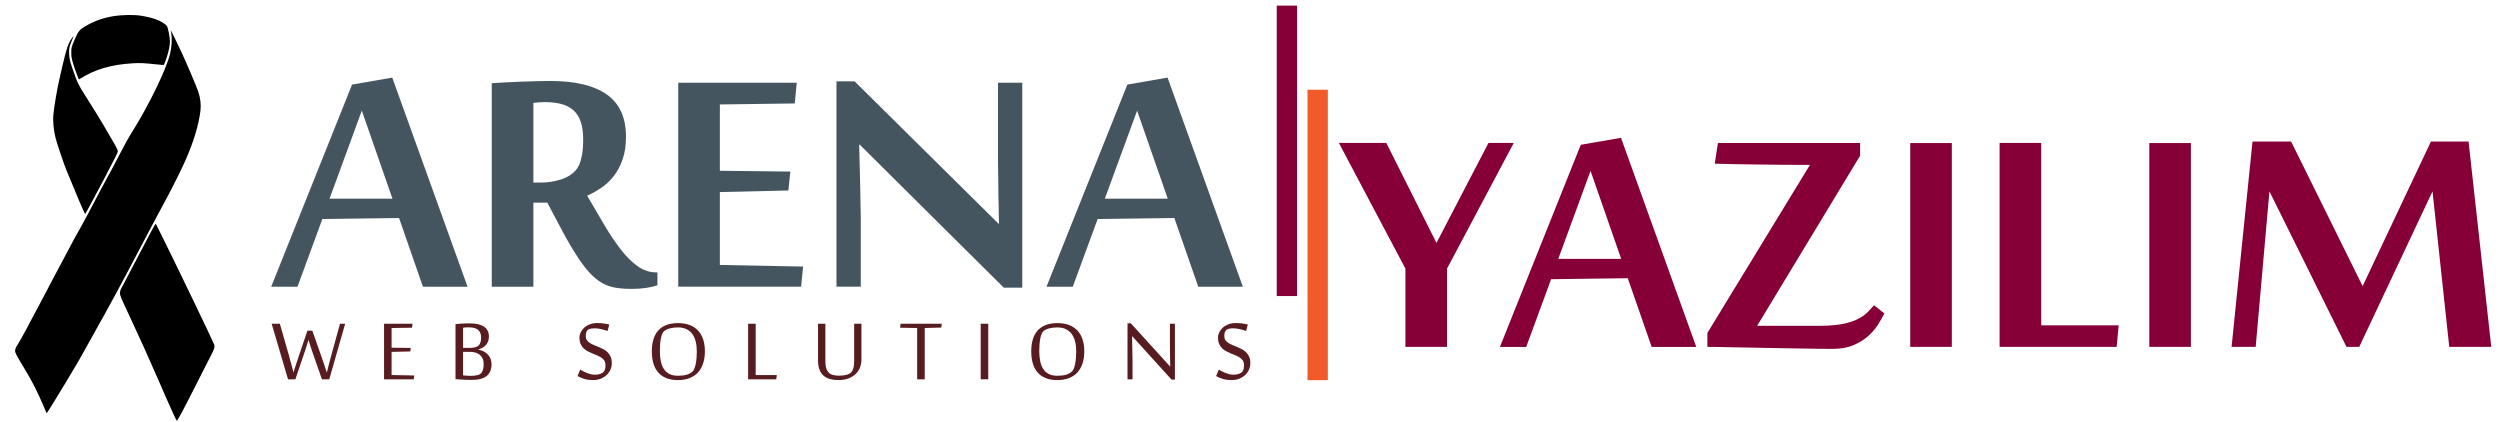 <?xml version="1.0" encoding="UTF-8" standalone="no"?>
<svg
   width="132.462mm"
   height="22.343mm"
   viewBox="0 0 132.462 22.343"
   version="1.1"
   id="svg1037"
   sodipodi:docname="arena-yazilim-logo-yas.svg"
   xml:space="preserve"
   inkscape:version="1.2.1 (9c6d41e, 2022-07-14)"
   xmlns:inkscape="http://www.inkscape.org/namespaces/inkscape"
   xmlns:sodipodi="http://sodipodi.sourceforge.net/DTD/sodipodi-0.dtd"
   xmlns="http://www.w3.org/2000/svg"
   xmlns:svg="http://www.w3.org/2000/svg"
   xmlns:rdf="http://www.w3.org/1999/02/22-rdf-syntax-ns#"
   xmlns:cc="http://creativecommons.org/ns#"
   xmlns:dc="http://purl.org/dc/elements/1.1/"><sodipodi:namedview
     id="namedview113"
     pagecolor="#ffffff"
     bordercolor="#666666"
     borderopacity="1.0"
     inkscape:showpageshadow="2"
     inkscape:pageopacity="0.0"
     inkscape:pagecheckerboard="0"
     inkscape:deskcolor="#d1d1d1"
     inkscape:document-units="mm"
     showgrid="false"
     inkscape:zoom="1.2632174"
     inkscape:cx="254.11304"
     inkscape:cy="127.45233"
     inkscape:window-width="1185"
     inkscape:window-height="682"
     inkscape:window-x="171"
     inkscape:window-y="25"
     inkscape:window-maximized="0"
     inkscape:current-layer="svg1037" /><defs
     id="defs1031" /><g
     id="layer1"
     transform="matrix(0.888,0,0,0.888,14.372,0.298)"><g
       id="g1241"
       transform="translate(12.651,-106.363)"><g
         id="g616"
         transform="matrix(1.213,0,0,-1.213,-5.418,117.882)"><path
           d="M 0,0 -1.508,4.33 -3.095,0 Z M 1.499,-4.33 0.323,-0.95 -3.448,-0.999 -4.672,-4.33 H -5.965 L -1.988,5.613 -0.01,5.956 3.693,-4.33 Z"
           style="fill:#455560;fill-opacity:1;fill-rule:nonzero;stroke:none"
           id="path618" /></g><g
         id="g620"
         transform="matrix(1.213,0,0,-1.213,3.418,116.92)"><path
           d="M 0,0 C 0.288,0 0.563,0.034 0.828,0.103 1.092,0.171 1.299,0.258 1.45,0.362 1.528,0.415 1.606,0.478 1.685,0.553 1.763,0.628 1.833,0.733 1.896,0.867 1.958,1 2.006,1.169 2.042,1.371 2.078,1.574 2.096,1.828 2.096,2.135 2.096,2.475 2.056,2.762 1.974,2.998 1.892,3.232 1.771,3.42 1.611,3.561 1.451,3.701 1.254,3.802 1.019,3.864 0.784,3.926 0.509,3.957 0.196,3.957 0.124,3.957 0.036,3.954 -0.068,3.947 -0.173,3.941 -0.268,3.931 -0.353,3.918 V 0 Z M 0.333,-0.989 H -0.353 V -5.123 H -2.4 V 4.888 c 0.203,0.013 0.423,0.026 0.661,0.039 0.239,0.013 0.484,0.025 0.735,0.034 0.252,0.01 0.506,0.018 0.764,0.025 0.258,0.006 0.505,0.01 0.74,0.01 1.214,0 2.135,-0.223 2.762,-0.666 C 3.889,3.885 4.202,3.193 4.202,2.253 4.202,1.835 4.148,1.469 4.041,1.156 3.933,0.842 3.791,0.57 3.615,0.338 3.438,0.106 3.236,-0.088 3.007,-0.245 2.779,-0.402 2.541,-0.536 2.292,-0.646 c 0.3,-0.517 0.586,-1.003 0.857,-1.46 0.271,-0.457 0.54,-0.857 0.809,-1.2 C 4.225,-3.649 4.5,-3.92 4.78,-4.119 5.061,-4.318 5.361,-4.418 5.682,-4.418 H 5.75 V -5.055 C 5.587,-5.107 5.4,-5.149 5.192,-5.182 4.982,-5.214 4.748,-5.231 4.486,-5.231 c -0.248,0 -0.475,0.013 -0.68,0.04 C 3.6,-5.166 3.407,-5.115 3.228,-5.04 3.048,-4.965 2.872,-4.855 2.699,-4.711 2.526,-4.568 2.348,-4.378 2.165,-4.144 1.982,-3.908 1.786,-3.62 1.577,-3.277 1.368,-2.934 1.14,-2.524 0.892,-2.047 Z"
           style="fill:#455560;fill-opacity:1;fill-rule:nonzero;stroke:none"
           id="path622" /></g><g
         id="g624"
         transform="matrix(1.213,0,0,-1.213,18.965,123.132)"><path
           d="m 0,0 h -6.044 v 10.03 h 5.829 L -0.313,9.012 -3.997,8.963 V 5.701 L -0.529,5.662 -0.627,4.731 -3.997,4.653 V 1.068 L 0.098,0.989 Z"
           style="fill:#455560;fill-opacity:1;fill-rule:nonzero;stroke:none"
           id="path626" /></g><g
         id="g628"
         transform="matrix(1.213,0,0,-1.213,31.056,123.191)"><path
           d="m 0,0 -7.083,7.033 h -0.029 c 0.013,-0.588 0.027,-1.13 0.04,-1.626 0.006,-0.209 0.011,-0.42 0.014,-0.632 0.003,-0.212 0.007,-0.408 0.01,-0.587 0.003,-0.18 0.006,-0.337 0.01,-0.471 0.003,-0.134 0.005,-0.23 0.005,-0.289 V 0.049 h -1.196 v 10.099 h 0.892 l 7.092,-7.014 h 0.01 c -0.014,0.542 -0.023,1.049 -0.03,1.519 0,0.202 -0.002,0.406 -0.005,0.612 -0.003,0.206 -0.006,0.402 -0.009,0.588 -0.004,0.186 -0.005,0.357 -0.005,0.514 v 0.382 3.33 H 0.911 V 0 Z"
           style="fill:#455560;fill-opacity:1;fill-rule:nonzero;stroke:none"
           id="path630" /></g><g
         id="g632"
         transform="matrix(1.213,0,0,-1.213,40.842,117.882)"><path
           d="M 0,0 -1.508,4.33 -3.095,0 Z M 1.499,-4.33 0.323,-0.95 -3.448,-0.999 -4.672,-4.33 H -5.965 L -1.988,5.613 -0.01,5.956 3.693,-4.33 Z"
           style="fill:#455560;fill-opacity:1;fill-rule:nonzero;stroke:none"
           id="path634" /></g><g
         id="g636"
         transform="matrix(1.213,0,0,-1.213,57.505,126.724)"><path
           d="m 0,0 h -2.047 v 3.85 l -3.272,6.18 h 2.332 L -0.519,5.113 2.038,10.03 H 3.282 L 0,3.85 Z"
           style="fill:#860037;fill-opacity:1;fill-rule:nonzero;stroke:none"
           id="path638" /></g><g
         id="g640"
         transform="matrix(1.213,0,0,-1.213,67.897,121.475)"><path
           d="M 0,0 -1.508,4.33 -3.095,0 Z M 1.499,-4.33 0.323,-0.95 -3.448,-0.999 -4.672,-4.33 H -5.965 L -1.988,5.613 -0.01,5.956 3.693,-4.33 Z"
           style="fill:#860037;fill-opacity:1;fill-rule:nonzero;stroke:none"
           id="path642" /></g><g
         id="g644"
         transform="matrix(1.213,0,0,-1.213,76.01,125.466)"><path
           d="M 0,0 H 3.193 C 3.637,0.007 4.003,0.042 4.29,0.108 4.578,0.173 4.814,0.256 5,0.358 5.187,0.459 5.335,0.567 5.446,0.681 5.557,0.795 5.658,0.905 5.75,1.009 L 6.259,0.607 C 6.181,0.451 6.078,0.271 5.951,0.069 5.823,-0.134 5.662,-0.323 5.466,-0.5 5.27,-0.676 5.03,-0.826 4.746,-0.95 4.461,-1.074 4.124,-1.136 3.732,-1.136 c -0.196,0 -0.474,0.002 -0.833,0.005 -0.359,0.003 -0.756,0.009 -1.19,0.02 -0.434,0.009 -0.881,0.018 -1.342,0.024 -0.46,0.006 -0.888,0.015 -1.283,0.024 -0.396,0.01 -0.731,0.017 -1.009,0.02 -0.278,0.003 -0.452,0.005 -0.524,0.005 v 0.685 L 2.596,7.915 H 2.243 C 1.923,7.915 1.551,7.917 1.126,7.92 0.702,7.923 0.28,7.928 -0.137,7.935 -0.555,7.941 -0.94,7.947 -1.293,7.954 -1.646,7.96 -1.91,7.967 -2.086,7.974 L -1.93,8.992 H 5.064 V 8.366 Z"
           style="fill:#860037;fill-opacity:1;fill-rule:nonzero;stroke:none"
           id="path646" /></g><path
         d="M 87.625,126.724 H 85.143 V 114.563 h 2.482 z"
         style="fill:#860037;fill-opacity:1;fill-rule:nonzero;stroke:none;stroke-width:1.213"
         id="path648" /><g
         id="g650"
         transform="matrix(1.213,0,0,-1.213,90.475,126.724)"><path
           d="M 0,0 V 10.03 H 2.047 V 1.058 H 5.858 L 5.76,0 Z"
           style="fill:#860037;fill-opacity:1;fill-rule:nonzero;stroke:none"
           id="path652" /></g><path
         d="M 101.889,126.724 H 99.407 V 114.563 h 2.482 z"
         style="fill:#860037;fill-opacity:1;fill-rule:nonzero;stroke:none;stroke-width:1.213"
         id="path654" /><g
         id="g656"
         transform="matrix(1.213,0,0,-1.213,117.305,126.724)"><path
           d="M 0,0 -0.823,7.65 -4.428,0 H -5.055 L -8.845,7.65 -9.521,0 h -1.186 l 1.029,10.099 h 1.9 l 3.517,-7.111 3.36,7.111 H 0.95 L 2.067,0 Z"
           style="fill:#860037;fill-opacity:1;fill-rule:nonzero;stroke:none"
           id="path658" /></g><g
         id="g660"
         transform="matrix(1.213,0,0,-1.213,47.951,106.363)"><path
           d="M 0,0 V -14.286"
           style="fill:#571c1f;fill-opacity:1;fill-rule:nonzero;stroke:#860037;stroke-width:1;stroke-linecap:butt;stroke-linejoin:miter;stroke-miterlimit:4;stroke-dasharray:none;stroke-opacity:1"
           id="path662" /></g><g
         id="g664"
         transform="matrix(1.213,0,0,-1.213,49.786,111.382)"><path
           d="M 0,0 V -14.286"
           style="fill:#ef4136;fill-opacity:1;fill-rule:nonzero;stroke:#f15a29;stroke-width:1;stroke-linecap:butt;stroke-linejoin:miter;stroke-miterlimit:4;stroke-dasharray:none;stroke-opacity:1"
           id="path666" /></g><g
         id="g668"
         transform="matrix(1.213,0,0,-1.213,-10.223,126.95)"><path
           d="M 0,0 C -0.015,0.039 -0.03,0.088 -0.048,0.148 -0.066,0.208 -0.085,0.266 -0.104,0.323 -0.125,0.389 -0.148,0.458 -0.171,0.529 -0.194,0.458 -0.216,0.388 -0.235,0.32 -0.253,0.264 -0.272,0.204 -0.292,0.142 -0.311,0.079 -0.328,0.027 -0.342,-0.014 l -0.473,-1.397 h -0.361 l -0.806,2.736 h 0.403 l 0.462,-1.611 c 0.014,-0.057 0.034,-0.13 0.057,-0.218 0.025,-0.088 0.048,-0.175 0.071,-0.26 0.027,-0.1 0.054,-0.204 0.08,-0.313 0.034,0.109 0.067,0.213 0.099,0.313 0.013,0.043 0.027,0.086 0.042,0.131 0.015,0.044 0.03,0.088 0.044,0.131 0.014,0.043 0.027,0.083 0.04,0.12 0.013,0.037 0.023,0.07 0.032,0.099 l 0.43,1.266 h 0.241 l 0.446,-1.266 c 0.009,-0.029 0.02,-0.062 0.033,-0.099 0.013,-0.037 0.027,-0.077 0.042,-0.12 0.014,-0.043 0.028,-0.087 0.043,-0.131 0.016,-0.045 0.03,-0.088 0.044,-0.131 0.033,-0.1 0.067,-0.204 0.105,-0.313 0.028,0.109 0.055,0.213 0.08,0.313 0.011,0.043 0.022,0.086 0.033,0.131 0.012,0.044 0.023,0.088 0.034,0.131 0.011,0.043 0.021,0.083 0.031,0.12 0.009,0.037 0.019,0.07 0.028,0.099 L 1.381,1.325 H 1.635 L 0.852,-1.411 H 0.491 Z"
           style="fill:#571c1f;fill-opacity:1;fill-rule:nonzero;stroke:none"
           id="path670" /></g><g
         id="g672"
         transform="matrix(1.213,0,0,-1.213,-4.148,128.66)"><path
           d="m 0,0 h -1.461 v 2.735 h 1.402 L -0.085,2.538 -1.09,2.524 V 1.555 L -0.144,1.544 -0.171,1.371 -1.09,1.349 V 0.211 L 0.027,0.189 Z"
           style="fill:#571c1f;fill-opacity:1;fill-rule:nonzero;stroke:none"
           id="path674" /></g><g
         id="g676"
         transform="matrix(1.213,0,0,-1.213,0.022,127.75)"><path
           d="M 0,0 C 0,0.109 -0.018,0.202 -0.055,0.278 -0.091,0.354 -0.14,0.417 -0.202,0.465 -0.263,0.513 -0.334,0.548 -0.417,0.569 -0.499,0.591 -0.585,0.601 -0.676,0.601 h -0.336 v -1.157 c 0.039,-0.003 0.091,-0.008 0.156,-0.014 0.065,-0.007 0.137,-0.01 0.215,-0.01 0.039,0 0.08,0.002 0.123,0.004 0.043,0.003 0.084,0.008 0.124,0.014 0.04,0.006 0.077,0.014 0.111,0.022 0.034,0.009 0.061,0.02 0.083,0.033 0.023,0.012 0.046,0.029 0.069,0.05 0.024,0.022 0.045,0.052 0.065,0.091 0.019,0.039 0.035,0.088 0.047,0.147 C -0.006,-0.16 0,-0.087 0,0 m -0.125,1.309 c 0,0.089 -0.014,0.165 -0.042,0.227 -0.027,0.063 -0.066,0.114 -0.117,0.154 -0.051,0.04 -0.113,0.069 -0.186,0.088 -0.073,0.019 -0.155,0.028 -0.246,0.028 -0.041,0 -0.076,0 -0.104,-0.001 C -0.849,1.804 -0.874,1.803 -0.896,1.801 -0.918,1.799 -0.938,1.797 -0.956,1.795 -0.974,1.793 -0.993,1.792 -1.012,1.79 V 0.796 h 0.355 c 0.073,0 0.139,0.007 0.199,0.02 0.06,0.014 0.11,0.031 0.151,0.053 0.019,0.01 0.04,0.026 0.061,0.046 0.022,0.021 0.041,0.048 0.059,0.083 0.018,0.035 0.033,0.078 0.044,0.128 0.012,0.051 0.018,0.112 0.018,0.183 M 0.388,-0.01 C 0.388,-0.132 0.369,-0.239 0.333,-0.333 0.296,-0.428 0.239,-0.509 0.162,-0.576 0.084,-0.642 -0.016,-0.693 -0.139,-0.728 -0.262,-0.763 -0.409,-0.78 -0.58,-0.78 c -0.057,0 -0.12,0.001 -0.189,0.003 -0.07,0.002 -0.141,0.004 -0.212,0.008 -0.073,0.003 -0.144,0.008 -0.213,0.013 -0.069,0.006 -0.133,0.011 -0.19,0.016 v 2.706 c 0.107,0.013 0.221,0.022 0.341,0.027 0.12,0.006 0.24,0.008 0.359,0.008 0.146,0 0.277,-0.012 0.393,-0.037 C -0.175,1.939 -0.076,1.9 0.005,1.849 0.087,1.797 0.15,1.73 0.194,1.647 0.237,1.564 0.259,1.466 0.259,1.352 0.259,1.259 0.245,1.177 0.215,1.106 0.186,1.035 0.146,0.974 0.098,0.922 0.049,0.87 -0.007,0.828 -0.071,0.795 -0.134,0.762 -0.198,0.737 -0.264,0.722 V 0.713 C -0.154,0.69 -0.058,0.656 0.024,0.611 0.106,0.565 0.174,0.511 0.227,0.449 0.281,0.387 0.321,0.316 0.348,0.238 0.374,0.16 0.388,0.077 0.388,-0.01"
           style="fill:#571c1f;fill-opacity:1;fill-rule:nonzero;stroke:none"
           id="path678" /></g><g
         id="g680"
         transform="matrix(1.213,0,0,-1.213,7.67,127.698)"><path
           d="m 0,0 c 0,-0.104 -0.021,-0.205 -0.062,-0.303 -0.041,-0.099 -0.101,-0.188 -0.18,-0.266 -0.079,-0.078 -0.176,-0.141 -0.291,-0.19 -0.115,-0.048 -0.246,-0.072 -0.394,-0.072 -0.155,0 -0.293,0.018 -0.415,0.054 -0.122,0.035 -0.237,0.083 -0.344,0.144 l 0.134,0.32 c 0.039,-0.026 0.086,-0.054 0.141,-0.084 0.056,-0.029 0.115,-0.056 0.177,-0.081 0.062,-0.025 0.127,-0.046 0.193,-0.063 0.067,-0.017 0.132,-0.025 0.194,-0.025 0.086,0 0.159,0.007 0.221,0.024 0.061,0.016 0.111,0.035 0.15,0.059 0.022,0.012 0.042,0.027 0.062,0.045 0.019,0.018 0.037,0.042 0.052,0.072 0.015,0.03 0.027,0.068 0.036,0.114 0.009,0.045 0.013,0.1 0.013,0.164 0,0.084 -0.018,0.154 -0.054,0.212 -0.037,0.058 -0.085,0.107 -0.146,0.148 -0.06,0.041 -0.129,0.078 -0.206,0.109 -0.076,0.031 -0.154,0.063 -0.233,0.096 -0.08,0.033 -0.157,0.069 -0.234,0.109 -0.077,0.04 -0.145,0.09 -0.206,0.15 -0.06,0.059 -0.109,0.131 -0.145,0.215 -0.037,0.084 -0.055,0.186 -0.055,0.307 0,0.084 0.019,0.168 0.059,0.253 0.039,0.084 0.095,0.161 0.169,0.229 0.074,0.069 0.165,0.125 0.273,0.169 0.108,0.043 0.23,0.065 0.367,0.065 0.111,0 0.214,-0.006 0.31,-0.018 0.096,-0.013 0.192,-0.029 0.289,-0.049 L -0.208,1.584 C -0.31,1.62 -0.416,1.65 -0.526,1.676 -0.637,1.702 -0.74,1.715 -0.836,1.715 -0.911,1.715 -0.977,1.709 -1.034,1.699 -1.091,1.688 -1.134,1.672 -1.165,1.651 -1.197,1.626 -1.225,1.59 -1.248,1.543 -1.271,1.496 -1.282,1.424 -1.282,1.328 c 0,-0.077 0.018,-0.141 0.054,-0.194 0.037,-0.052 0.085,-0.098 0.146,-0.137 0.061,-0.04 0.129,-0.075 0.206,-0.106 C -0.8,0.86 -0.721,0.828 -0.641,0.795 -0.561,0.762 -0.482,0.724 -0.406,0.683 -0.33,0.641 -0.261,0.589 -0.2,0.529 -0.14,0.468 -0.091,0.396 -0.055,0.31 -0.018,0.225 0,0.121 0,0"
           style="fill:#571c1f;fill-opacity:1;fill-rule:nonzero;stroke:none"
           id="path682" /></g><g
         id="g684"
         transform="matrix(1.213,0,0,-1.213,12.741,126.989)"><path
           d="M 0,0 C 0,0.175 -0.018,0.334 -0.054,0.478 -0.089,0.623 -0.145,0.746 -0.22,0.85 -0.296,0.953 -0.393,1.033 -0.509,1.09 -0.625,1.147 -0.765,1.175 -0.927,1.175 -1.068,1.175 -1.199,1.16 -1.32,1.13 -1.441,1.1 -1.537,1.054 -1.608,0.994 -1.647,0.96 -1.68,0.91 -1.707,0.844 -1.734,0.778 -1.755,0.701 -1.771,0.613 -1.787,0.525 -1.799,0.429 -1.806,0.325 -1.813,0.22 -1.817,0.112 -1.817,0 c 0,-0.173 0.015,-0.333 0.045,-0.479 0.029,-0.147 0.077,-0.274 0.145,-0.381 0.068,-0.107 0.158,-0.191 0.271,-0.251 0.113,-0.061 0.254,-0.091 0.423,-0.091 0.162,0 0.3,0.014 0.413,0.044 0.113,0.03 0.214,0.082 0.304,0.159 0.039,0.032 0.071,0.082 0.098,0.151 0.027,0.068 0.049,0.148 0.067,0.238 0.018,0.089 0.031,0.187 0.039,0.292 C -0.004,-0.213 0,-0.107 0,0 m 0.398,0 c 0,-0.217 -0.028,-0.413 -0.084,-0.588 -0.056,-0.174 -0.14,-0.323 -0.25,-0.446 -0.11,-0.123 -0.249,-0.217 -0.416,-0.283 -0.166,-0.066 -0.359,-0.099 -0.581,-0.099 -0.224,0 -0.417,0.034 -0.579,0.102 -0.162,0.067 -0.295,0.163 -0.398,0.287 -0.104,0.124 -0.18,0.273 -0.229,0.446 -0.049,0.174 -0.073,0.367 -0.073,0.581 0,0.214 0.025,0.406 0.075,0.577 0.05,0.171 0.127,0.317 0.232,0.437 0.105,0.12 0.239,0.212 0.401,0.277 0.162,0.063 0.354,0.096 0.577,0.096 0.221,0 0.414,-0.033 0.58,-0.096 C -0.182,1.226 -0.044,1.134 0.067,1.014 0.177,0.894 0.26,0.748 0.315,0.577 0.37,0.406 0.398,0.214 0.398,0"
           style="fill:#571c1f;fill-opacity:1;fill-rule:nonzero;stroke:none"
           id="path686" /></g><g
         id="g688"
         transform="matrix(1.213,0,0,-1.213,15.803,128.66)"><path
           d="M 0,0 V 2.735 H 0.372 V 0.208 H 1.411 L 1.384,0 Z"
           style="fill:#571c1f;fill-opacity:1;fill-rule:nonzero;stroke:none"
           id="path690" /></g><g
         id="g692"
         transform="matrix(1.213,0,0,-1.213,22.477,127.96)"><path
           d="m 0,0 c -0.048,-0.121 -0.12,-0.227 -0.215,-0.318 -0.096,-0.091 -0.214,-0.163 -0.354,-0.216 -0.141,-0.054 -0.304,-0.081 -0.489,-0.081 -0.153,0 -0.291,0.017 -0.414,0.051 -0.123,0.034 -0.229,0.089 -0.317,0.165 -0.088,0.075 -0.155,0.174 -0.203,0.297 -0.047,0.123 -0.071,0.274 -0.071,0.452 v 1.808 h 0.361 V 0.296 c 0,-0.137 0.015,-0.25 0.044,-0.339 0.03,-0.089 0.073,-0.16 0.128,-0.212 0.056,-0.053 0.126,-0.09 0.21,-0.111 0.084,-0.022 0.181,-0.032 0.291,-0.032 0.135,0 0.256,0.014 0.361,0.041 0.105,0.028 0.185,0.07 0.24,0.127 0.049,0.052 0.084,0.124 0.107,0.216 0.024,0.093 0.035,0.2 0.035,0.321 V 2.158 H 0.072 V 0.387 C 0.072,0.25 0.048,0.121 0,0"
           style="fill:#571c1f;fill-opacity:1;fill-rule:nonzero;stroke:none"
           id="path694" /></g><g
         id="g696"
         transform="matrix(1.213,0,0,-1.213,25.889,128.66)"><path
           d="m 0,0 v 2.524 l -0.841,0.014 0.027,0.197 H 1.213 L 1.187,2.546 0.372,2.524 V 0 Z"
           style="fill:#571c1f;fill-opacity:1;fill-rule:nonzero;stroke:none"
           id="path698" /></g><path
         d="m 29.68,125.343 h 0.451 v 3.316 h -0.451 z"
         style="fill:#571c1f;fill-opacity:1;fill-rule:nonzero;stroke:none;stroke-width:1.213"
         id="path700" /><g
         id="g702"
         transform="matrix(1.213,0,0,-1.213,35.379,126.989)"><path
           d="M 0,0 C 0,0.175 -0.018,0.334 -0.054,0.478 -0.089,0.623 -0.145,0.746 -0.22,0.85 -0.296,0.953 -0.393,1.033 -0.509,1.09 -0.625,1.147 -0.765,1.175 -0.927,1.175 -1.068,1.175 -1.199,1.16 -1.32,1.13 -1.441,1.1 -1.537,1.054 -1.608,0.994 -1.647,0.96 -1.68,0.91 -1.707,0.844 -1.734,0.778 -1.755,0.701 -1.771,0.613 -1.787,0.525 -1.799,0.429 -1.806,0.325 -1.813,0.22 -1.817,0.112 -1.817,0 c 0,-0.173 0.015,-0.333 0.045,-0.479 0.029,-0.147 0.077,-0.274 0.145,-0.381 0.068,-0.107 0.158,-0.191 0.271,-0.251 0.113,-0.061 0.254,-0.091 0.423,-0.091 0.162,0 0.3,0.014 0.413,0.044 0.113,0.03 0.214,0.082 0.304,0.159 0.039,0.032 0.071,0.082 0.098,0.151 0.027,0.068 0.049,0.148 0.067,0.238 0.018,0.089 0.031,0.187 0.039,0.292 C -0.004,-0.213 0,-0.107 0,0 m 0.398,0 c 0,-0.217 -0.028,-0.413 -0.084,-0.588 -0.056,-0.174 -0.14,-0.323 -0.25,-0.446 -0.11,-0.123 -0.249,-0.217 -0.416,-0.283 -0.166,-0.066 -0.359,-0.099 -0.581,-0.099 -0.224,0 -0.417,0.034 -0.579,0.102 -0.162,0.067 -0.295,0.163 -0.398,0.287 -0.104,0.124 -0.18,0.273 -0.229,0.446 -0.049,0.174 -0.073,0.367 -0.073,0.581 0,0.214 0.025,0.406 0.075,0.577 0.05,0.171 0.127,0.317 0.232,0.437 0.105,0.12 0.239,0.212 0.401,0.277 0.162,0.063 0.354,0.096 0.577,0.096 0.221,0 0.414,-0.033 0.58,-0.096 C -0.182,1.226 -0.044,1.134 0.067,1.014 0.177,0.894 0.26,0.748 0.315,0.577 0.37,0.406 0.398,0.214 0.398,0"
           style="fill:#571c1f;fill-opacity:1;fill-rule:nonzero;stroke:none"
           id="path704" /></g><g
         id="g706"
         transform="matrix(1.213,0,0,-1.213,41.065,128.676)"><path
           d="M 0,0 -1.932,2.132 H -1.939 C -1.936,1.93 -1.933,1.747 -1.929,1.582 -1.927,1.51 -1.926,1.439 -1.925,1.369 -1.924,1.298 -1.923,1.234 -1.922,1.175 -1.921,1.117 -1.92,1.066 -1.919,1.023 -1.918,0.98 -1.918,0.951 -1.918,0.935 V 0.013 h -0.246 v 2.755 h 0.163 l 1.934,-2.127 h 0.003 c -0.004,0.187 -0.006,0.36 -0.008,0.521 0,0.067 -0.001,0.136 -0.002,0.206 0,0.069 -0.001,0.134 -0.002,0.196 -0.001,0.061 -0.002,0.116 -0.002,0.164 V 1.84 2.746 H 0.168 V 0 Z"
           style="fill:#571c1f;fill-opacity:1;fill-rule:nonzero;stroke:none"
           id="path708" /></g><g
         id="g710"
         transform="matrix(1.213,0,0,-1.213,45.77,127.698)"><path
           d="m 0,0 c 0,-0.104 -0.021,-0.205 -0.062,-0.303 -0.041,-0.099 -0.101,-0.188 -0.18,-0.266 -0.079,-0.078 -0.176,-0.141 -0.291,-0.19 -0.115,-0.048 -0.246,-0.072 -0.394,-0.072 -0.155,0 -0.293,0.018 -0.415,0.054 -0.122,0.035 -0.237,0.083 -0.344,0.144 l 0.134,0.32 c 0.039,-0.026 0.086,-0.054 0.141,-0.084 0.056,-0.029 0.115,-0.056 0.177,-0.081 0.062,-0.025 0.127,-0.046 0.193,-0.063 0.067,-0.017 0.132,-0.025 0.194,-0.025 0.086,0 0.159,0.007 0.221,0.024 0.061,0.016 0.111,0.035 0.15,0.059 0.022,0.012 0.042,0.027 0.062,0.045 0.019,0.018 0.037,0.042 0.052,0.072 0.015,0.03 0.027,0.068 0.036,0.114 0.009,0.045 0.013,0.1 0.013,0.164 0,0.084 -0.018,0.154 -0.054,0.212 -0.037,0.058 -0.085,0.107 -0.146,0.148 -0.06,0.041 -0.129,0.078 -0.206,0.109 -0.076,0.031 -0.154,0.063 -0.233,0.096 -0.08,0.033 -0.157,0.069 -0.234,0.109 -0.077,0.04 -0.145,0.09 -0.206,0.15 -0.06,0.059 -0.109,0.131 -0.145,0.215 -0.037,0.084 -0.055,0.186 -0.055,0.307 0,0.084 0.019,0.168 0.059,0.253 0.039,0.084 0.095,0.161 0.169,0.229 0.074,0.069 0.165,0.125 0.273,0.169 0.108,0.043 0.23,0.065 0.367,0.065 0.111,0 0.214,-0.006 0.31,-0.018 0.096,-0.013 0.192,-0.029 0.289,-0.049 L -0.208,1.584 C -0.31,1.62 -0.416,1.65 -0.526,1.676 -0.637,1.702 -0.74,1.715 -0.836,1.715 -0.911,1.715 -0.977,1.709 -1.034,1.699 -1.091,1.688 -1.134,1.672 -1.165,1.651 -1.197,1.626 -1.225,1.59 -1.248,1.543 -1.271,1.496 -1.282,1.424 -1.282,1.328 c 0,-0.077 0.018,-0.141 0.054,-0.194 0.037,-0.052 0.085,-0.098 0.146,-0.137 0.061,-0.04 0.129,-0.075 0.206,-0.106 C -0.8,0.86 -0.721,0.828 -0.641,0.795 -0.561,0.762 -0.482,0.724 -0.406,0.683 -0.33,0.641 -0.261,0.589 -0.2,0.529 -0.14,0.468 -0.091,0.396 -0.055,0.31 -0.018,0.225 0,0.121 0,0"
           style="fill:#571c1f;fill-opacity:1;fill-rule:nonzero;stroke:none"
           id="path712" /></g></g></g><path
     style="fill:#000000;stroke-width:0.018"
     d="M 9.164,21.885 C 8.949,21.411 8.828,21.136 8.39,20.13 7.886,18.97 7.363,17.812 6.908,16.843 6.391,15.745 6.358,15.666 6.358,15.533 c 0,-0.093 0.011,-0.14 0.047,-0.211 0.283,-0.545 1.535,-2.931 1.633,-3.112 0.071,-0.131 0.147,-0.266 0.171,-0.3 l 0.042,-0.062 0.265,0.53 c 0.709,1.418 2.739,5.63 2.816,5.843 0.067,0.186 0.061,0.206 -0.338,0.972 -0.156,0.299 -0.506,0.989 -0.779,1.533 -0.416,0.83 -0.78,1.508 -0.843,1.571 -0.008,0.008 -0.102,-0.177 -0.208,-0.412 z m -6.702,-0.009 C 2.457,21.868 2.369,21.663 2.266,21.421 1.975,20.737 1.722,20.241 1.331,19.59 0.866,18.818 0.8,18.694 0.801,18.59 0.801,18.502 0.842,18.397 0.924,18.276 1.05,18.091 1.552,17.166 2.229,15.873 2.513,15.329 2.796,14.793 2.856,14.682 2.917,14.571 3.167,14.099 3.413,13.633 3.889,12.729 4.069,12.399 4.307,11.99 4.389,11.849 4.543,11.565 4.649,11.359 4.86,10.949 5.721,9.328 5.744,9.298 5.772,9.262 6.003,8.828 6.294,8.264 6.646,7.581 6.754,7.389 7.063,6.89 7.914,5.518 8.796,3.698 9.003,2.884 c 0.098,-0.386 0.125,-0.831 0.067,-1.129 -0.016,-0.08 -0.026,-0.148 -0.022,-0.151 0.007,-0.007 0.387,0.771 0.566,1.157 0.296,0.641 0.778,1.773 0.885,2.078 0.119,0.34 0.161,0.699 0.12,1.037 -0.091,0.75 -0.365,1.652 -0.799,2.635 -0.194,0.439 -0.718,1.492 -0.988,1.987 -0.378,0.692 -0.928,1.728 -1.716,3.232 -0.687,1.311 -1.48,2.774 -1.996,3.681 -0.08,0.141 -0.286,0.512 -0.458,0.824 -0.423,0.771 -0.515,0.928 -1.169,2.016 -0.492,0.818 -0.961,1.576 -1.006,1.625 -0.008,0.008 -0.018,0.008 -0.023,0 z M 4.402,11.116 C 4.265,10.814 4.212,10.69 3.895,9.921 3.746,9.558 3.581,9.163 3.529,9.042 3.414,8.776 3.039,7.669 2.951,7.339 2.838,6.912 2.792,6.399 2.832,6.03 2.884,5.558 3.022,4.747 3.136,4.244 3.441,2.9 3.536,2.536 3.65,2.295 c 0.074,-0.158 0.221,-0.379 0.239,-0.361 0.004,0.004 -0.031,0.097 -0.078,0.206 -0.133,0.31 -0.162,0.448 -0.149,0.712 0.015,0.304 0.049,0.431 0.322,1.188 0.132,0.367 0.191,0.481 0.517,1 0.678,1.08 0.811,1.295 0.968,1.566 0.093,0.161 0.268,0.46 0.389,0.665 0.316,0.536 0.387,0.675 0.384,0.75 -0.002,0.065 -0.072,0.205 -0.704,1.415 -0.451,0.863 -1.013,1.905 -1.029,1.905 -0.003,0 -0.051,-0.101 -0.107,-0.224 z M 4.148,4.138 C 3.977,3.697 3.9,3.475 3.845,3.265 3.785,3.042 3.779,2.993 3.778,2.779 3.778,2.51 3.782,2.497 3.983,2.035 4.151,1.65 4.219,1.57 4.533,1.384 5.007,1.104 5.493,0.935 6.082,0.845 6.434,0.791 7.094,0.777 7.374,0.818 c 0.44,0.064 0.784,0.153 1.044,0.269 0.158,0.071 0.391,0.229 0.426,0.289 0.065,0.111 0.159,0.598 0.159,0.828 1.87e-4,0.211 -0.066,0.529 -0.186,0.888 -0.062,0.187 -0.124,0.344 -0.137,0.349 -0.013,0.005 -0.183,-0.008 -0.377,-0.029 C 7.604,3.338 7.426,3.33 7.027,3.354 5.875,3.422 5.006,3.681 4.215,4.192 4.18,4.214 4.175,4.21 4.148,4.138 Z"
     id="path295" /></svg>
